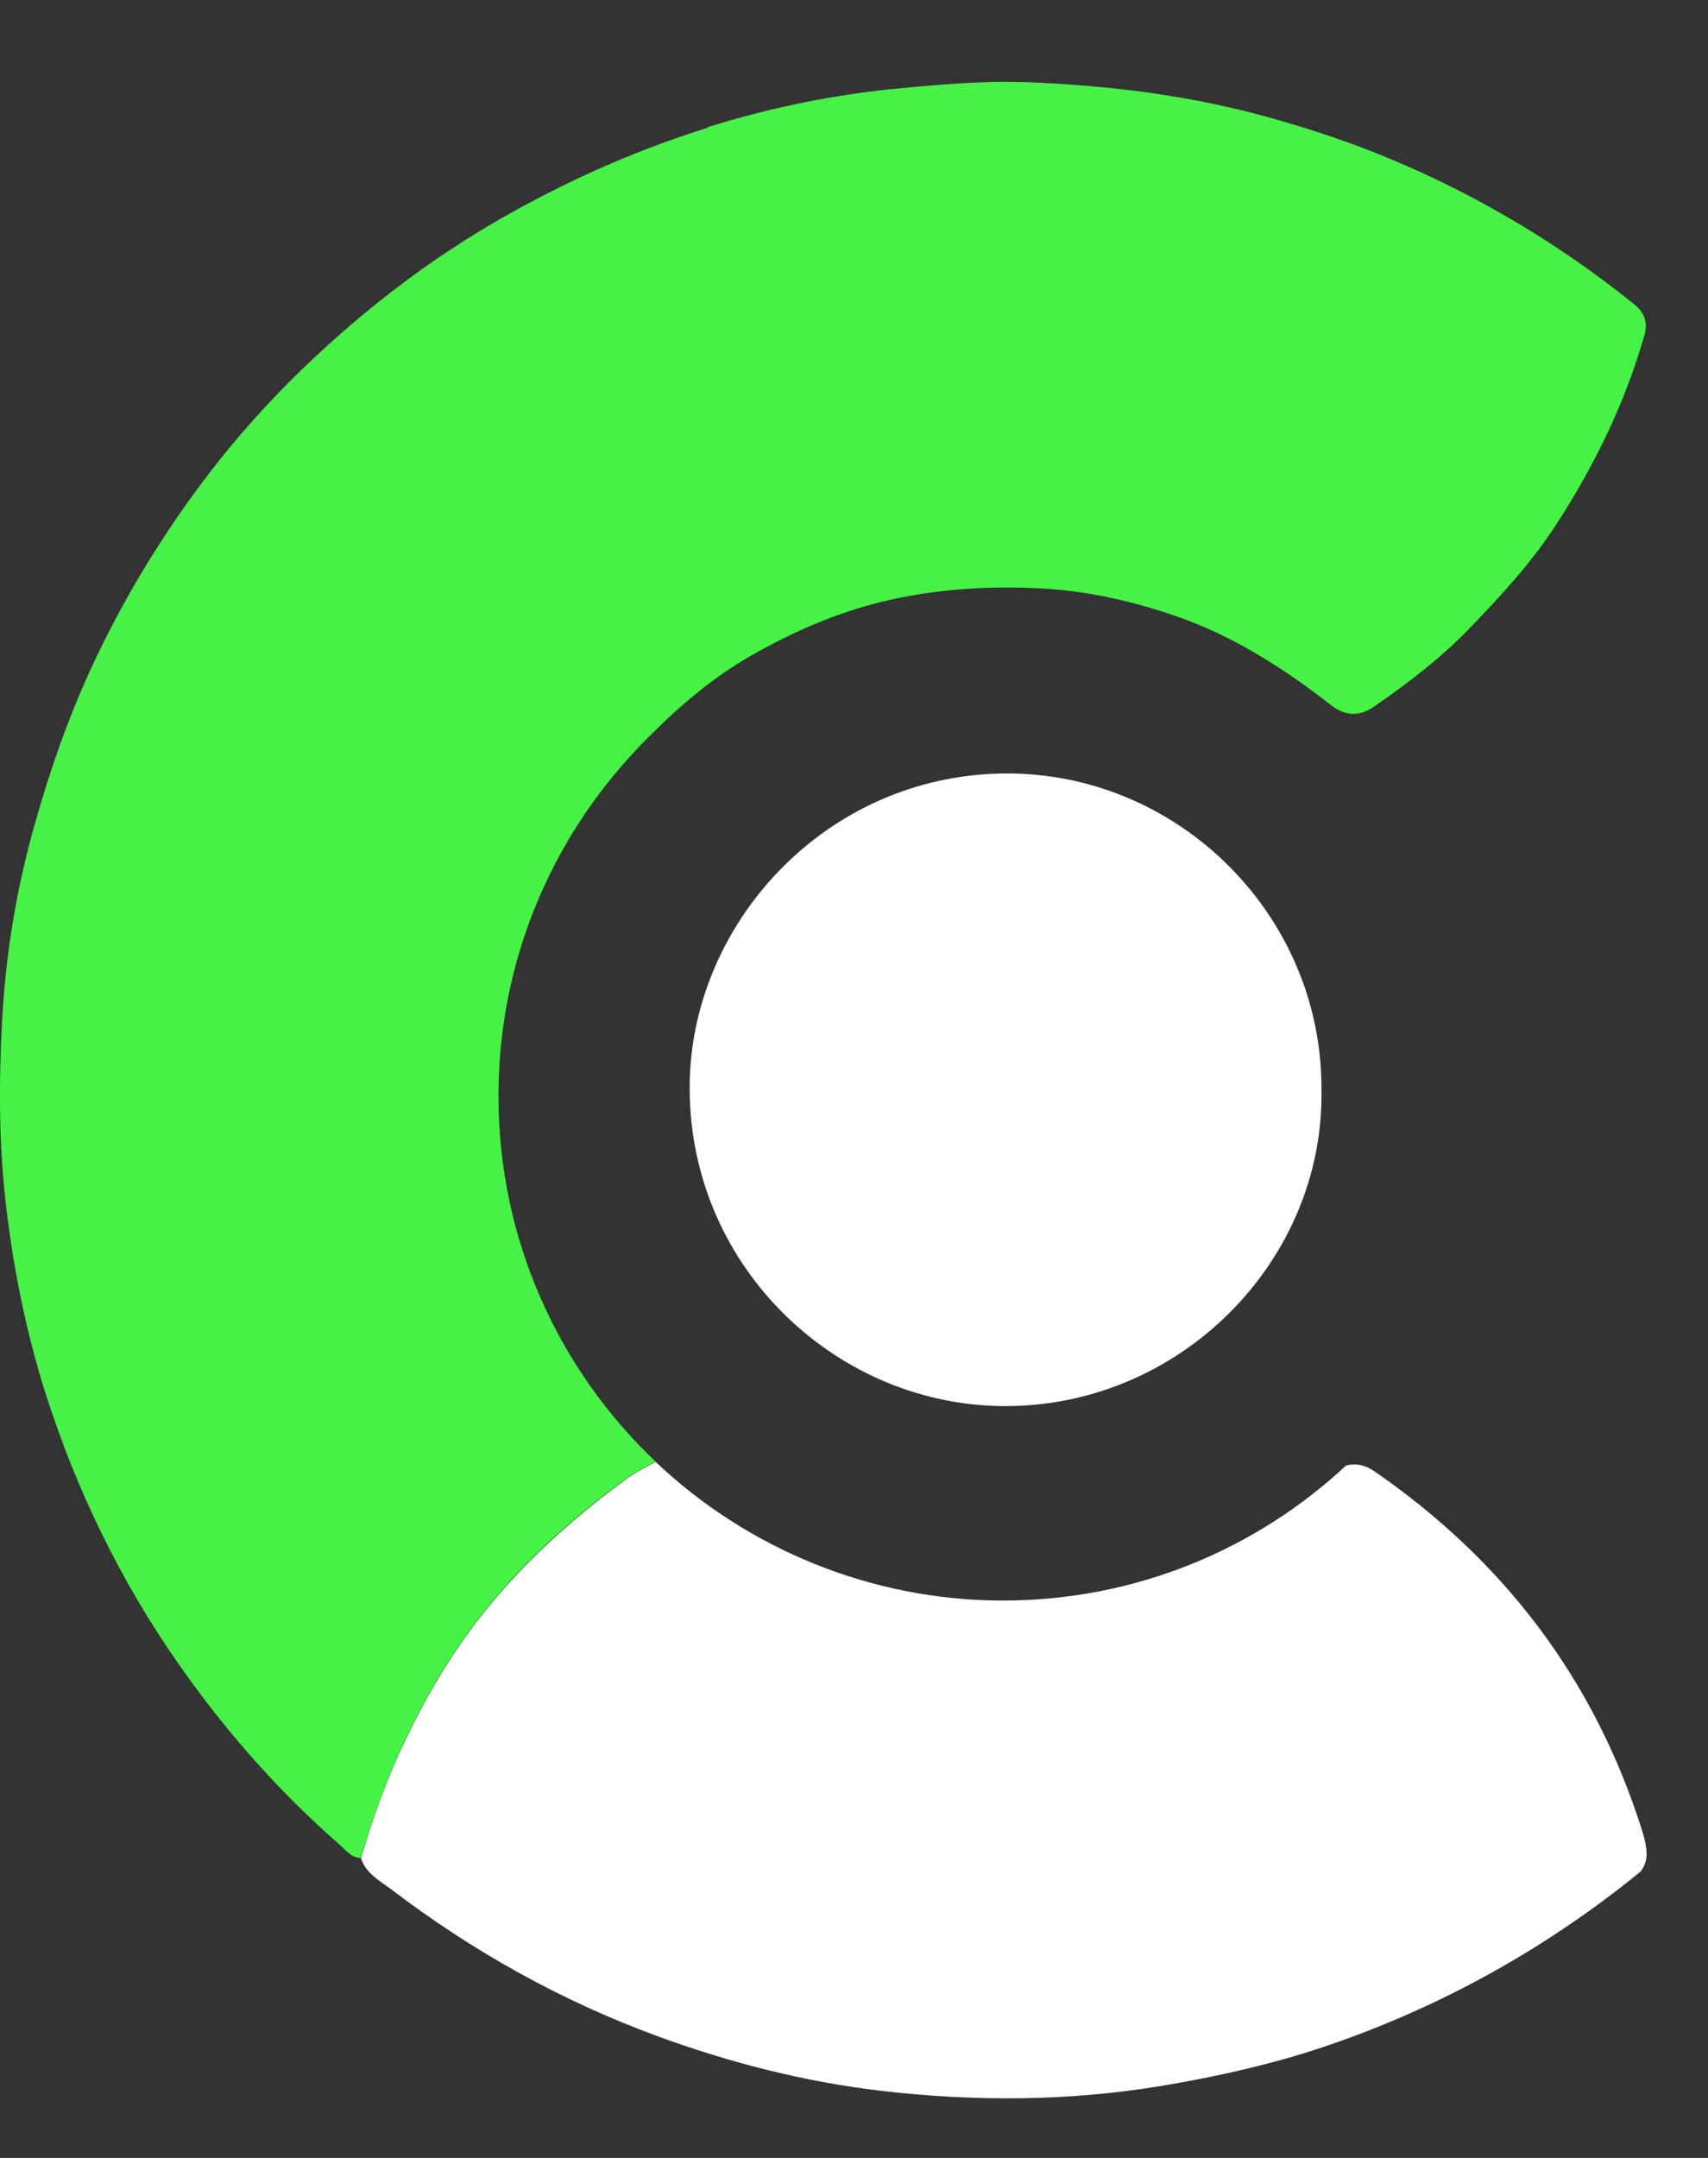 <svg width="19" height="24" viewBox="0 0 19 24" fill="none" xmlns="http://www.w3.org/2000/svg">
<rect x="0" y="0" width="19" height="24" fill="#333333" stroke="none"/>
<path d="M7.871 1.421C7.115 1.658 6.395 1.972 5.701 2.358C4.779 2.869 3.956 3.51 3.214 4.251C2.849 4.618 2.509 5.012 2.2 5.432C1.74 6.056 1.344 6.719 1.019 7.421C0.76 7.98 0.558 8.559 0.39 9.154C0.185 9.871 0.064 10.604 0.024 11.342C-0.014 12.04 -0.014 12.741 0.071 13.445C0.156 14.143 0.294 14.826 0.505 15.492C0.849 16.573 1.341 17.586 1.994 18.517C2.509 19.253 3.099 19.922 3.775 20.514C3.844 20.573 3.905 20.662 4.014 20.664C4.149 20.208 4.31 19.763 4.515 19.335C4.737 18.872 4.997 18.43 5.308 18.024C5.773 17.416 6.337 16.906 6.954 16.454C7.059 16.376 7.176 16.318 7.292 16.255C6.216 15.233 5.545 13.79 5.545 12.19C5.545 10.693 6.133 9.333 7.091 8.325C7.099 8.318 7.106 8.309 7.113 8.3C7.122 8.291 7.129 8.284 7.138 8.275C7.175 8.237 7.213 8.201 7.249 8.164C7.58 7.833 7.936 7.533 8.345 7.298C8.844 7.011 9.372 6.785 9.938 6.663C10.477 6.548 11.021 6.515 11.573 6.544C12.092 6.571 12.589 6.683 13.075 6.85C13.716 7.07 14.28 7.432 14.811 7.846C14.969 7.967 15.124 7.971 15.291 7.855C15.658 7.6 16.016 7.329 16.329 7.007C16.69 6.634 17.041 6.255 17.325 5.813C17.745 5.162 18.077 4.479 18.291 3.734C18.327 3.611 18.309 3.501 18.204 3.405C18.198 3.401 18.195 3.397 18.189 3.392C17.253 2.636 16.191 2.025 15.039 1.6C15.014 1.591 14.989 1.582 14.963 1.573C14.84 1.529 14.717 1.488 14.593 1.448C14.517 1.423 14.439 1.399 14.363 1.378C14.244 1.341 14.124 1.307 14.005 1.276C13.979 1.269 13.954 1.264 13.931 1.256C13.784 1.218 13.636 1.186 13.488 1.153C13.388 1.133 13.289 1.113 13.188 1.095C13.173 1.094 13.159 1.09 13.146 1.088C12.594 0.992 12.037 0.94 11.477 0.916C11.408 0.915 11.339 0.911 11.271 0.911C11.211 0.911 11.153 0.909 11.093 0.911C11.043 0.911 10.992 0.915 10.941 0.915C10.638 0.925 10.334 0.951 10.03 0.98C9.294 1.048 8.574 1.195 7.869 1.415L7.871 1.421Z" fill="#46F245"/>
<path d="M18.255 20.322C17.723 18.66 16.719 17.349 15.287 16.362C15.182 16.29 15.077 16.273 14.974 16.299C13.973 17.232 12.631 17.801 11.155 17.801C9.679 17.801 8.3 17.214 7.294 16.259C7.178 16.32 7.061 16.38 6.956 16.458C6.341 16.91 5.777 17.42 5.31 18.027C4.999 18.434 4.739 18.874 4.517 19.338C4.31 19.767 4.149 20.212 4.016 20.668C4.07 20.836 4.224 20.917 4.347 21.009C5.254 21.7 6.24 22.252 7.314 22.646C8.122 22.942 8.952 23.154 9.806 23.254C10.831 23.373 11.857 23.371 12.882 23.205C13.316 23.134 13.745 23.046 14.166 22.933C14.258 22.908 14.352 22.883 14.443 22.854C14.466 22.847 14.49 22.84 14.511 22.834C15.891 22.402 17.155 21.709 18.249 20.816C18.343 20.693 18.334 20.568 18.255 20.32V20.322Z" fill="white"/>
<path d="M11.132 15.638C13.118 15.667 14.736 14.026 14.7 12.115C14.707 10.205 13.152 8.636 11.266 8.603C9.257 8.569 7.716 10.207 7.673 12.017C7.626 14.032 9.252 15.609 11.13 15.638H11.132Z" fill="white"/>
</svg>
